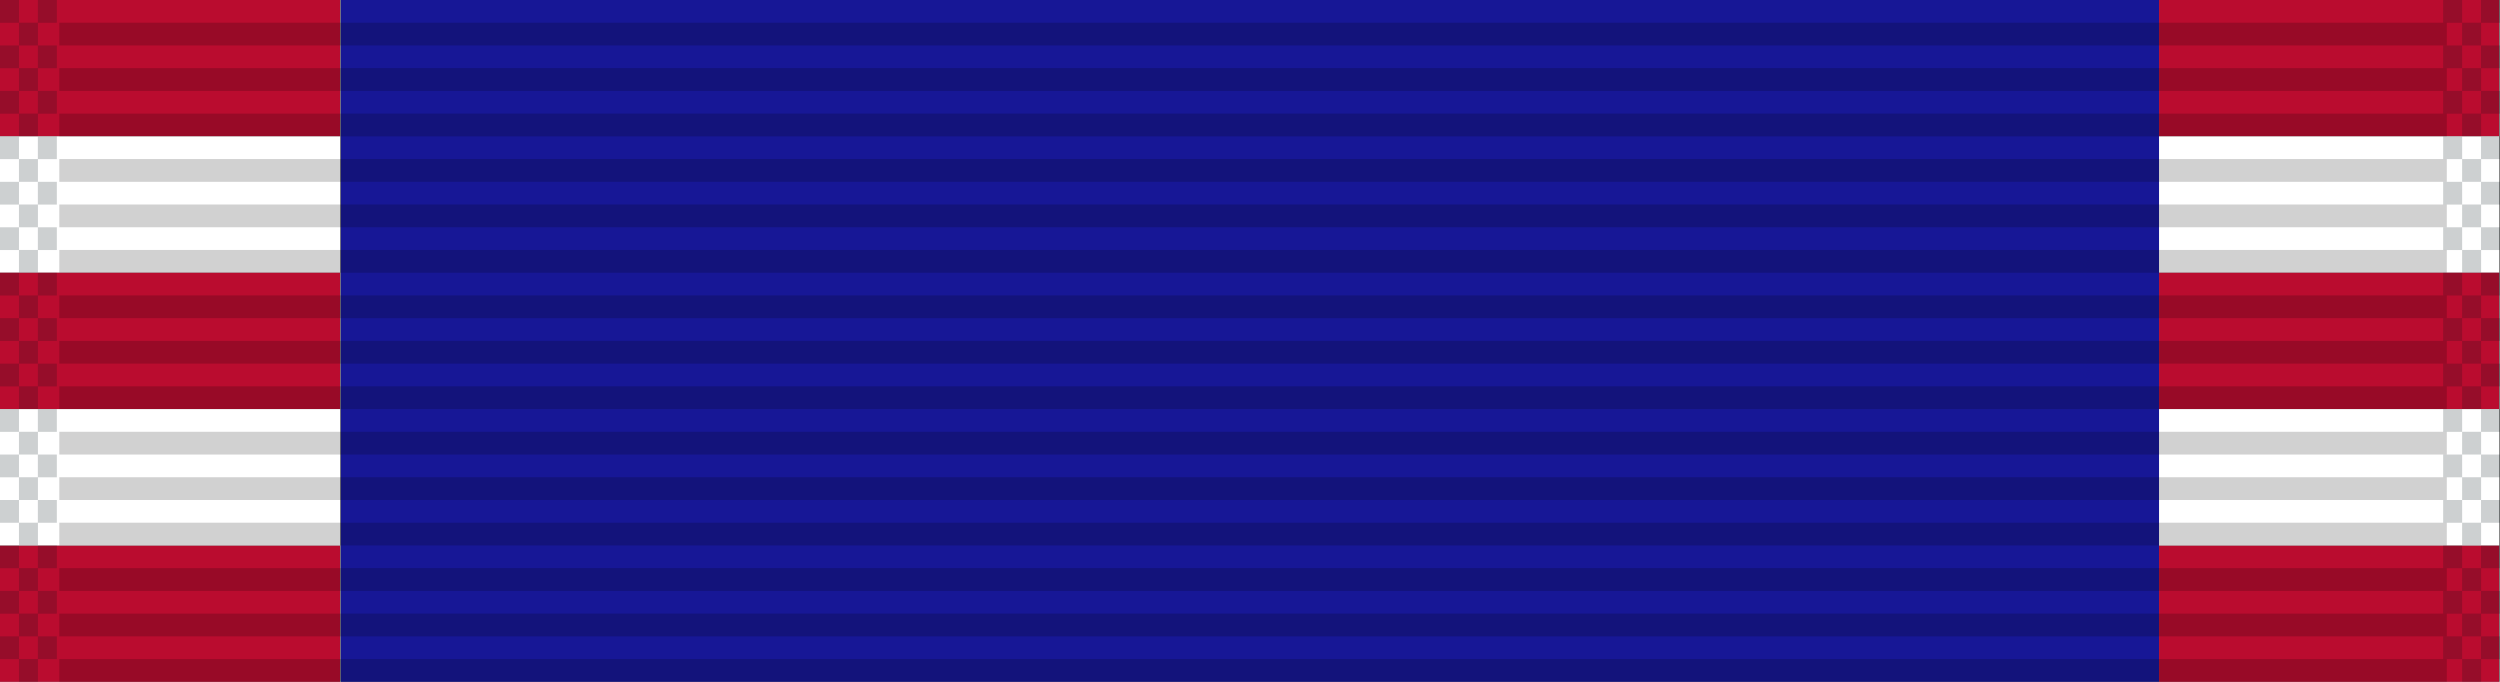 <?xml version="1.0" encoding="UTF-8" standalone="no"?>
<!-- Created with Inkscape (http://www.inkscape.org/) -->

<svg
   xmlns:dc="http://purl.org/dc/elements/1.1/"
   xmlns:cc="http://creativecommons.org/ns#"
   xmlns:rdf="http://www.w3.org/1999/02/22-rdf-syntax-ns#"
   xmlns:svg="http://www.w3.org/2000/svg"
   xmlns="http://www.w3.org/2000/svg"
   xmlns:xlink="http://www.w3.org/1999/xlink"
   xmlns:sodipodi="http://sodipodi.sourceforge.net/DTD/sodipodi-0.dtd"
   xmlns:inkscape="http://www.inkscape.org/namespaces/inkscape"
   width="34.925mm"
   height="9.525mm"
   viewBox="0 0 34.925 9.525"
   version="1.1"
   id="svg27024"
   inkscape:version="0.92.1 r15371"
   sodipodi:docname="Ribbon_AJROTC_Medal of Heroism.svg">
  <rect x="0" y="0" width="34.925" height="9.525" fill="#808080" stroke="none"/>
  <defs
     id="defs27018" />
  <sodipodi:namedview
     id="base"
     pagecolor="#ffffff"
     bordercolor="#666666"
     borderopacity="1.0"
     inkscape:pageopacity="0.0"
     inkscape:pageshadow="2"
     inkscape:zoom="2.8"
     inkscape:cx="109.68872"
     inkscape:cy="-53.371134"
     inkscape:document-units="mm"
     inkscape:current-layer="layer1"
     showgrid="false"
     inkscape:window-width="944"
     inkscape:window-height="1002"
     inkscape:window-x="960"
     inkscape:window-y="0"
     inkscape:window-maximized="0" />
  <g
     inkscape:label="Layer 1"
     inkscape:groupmode="layer"
     id="layer1"
     transform="translate(80.755,-16.447)">
    <g
       id="g15292"
       transform="translate(-130.798,-59.773)">
      <rect
         transform="scale(-1,1)"
         style="opacity:1;fill:#ba0c2f;fill-opacity:1;stroke:none;stroke-width:0.013;stroke-miterlimit:4;stroke-dasharray:none;stroke-dashoffset:0;stroke-opacity:1"
         id="rect6790-53"
         width="4.75"
         height="1.905"
         x="-54.793"
         y="83.84" />
      <rect
         transform="scale(-1,1)"
         y="76.22"
         x="-80.205"
         height="9.525"
         width="25.4"
         id="rect9246-0"
         style="opacity:1;fill:#171796;fill-opacity:1;stroke:none;stroke-width:0.067;stroke-miterlimit:4;stroke-dasharray:none;stroke-dashoffset:0;stroke-opacity:1" />
      <rect
         y="76.22"
         x="-54.793"
         height="1.905"
         width="4.75"
         id="rect14782"
         style="opacity:1;fill:#ba0c2f;fill-opacity:1;stroke:none;stroke-width:0.013;stroke-miterlimit:4;stroke-dasharray:none;stroke-dashoffset:0;stroke-opacity:1"
         transform="scale(-1,1)" />
      <rect
         transform="scale(-1,1)"
         style="opacity:1;fill:#ffffff;fill-opacity:1;stroke:none;stroke-width:0.013;stroke-miterlimit:4;stroke-dasharray:none;stroke-dashoffset:0;stroke-opacity:1"
         id="rect14784"
         width="4.75"
         height="1.905"
         x="-54.793"
         y="78.125" />
      <rect
         y="80.03"
         x="-54.793"
         height="1.905"
         width="4.75"
         id="rect14786"
         style="opacity:1;fill:#ba0c2f;fill-opacity:1;stroke:none;stroke-width:0.013;stroke-miterlimit:4;stroke-dasharray:none;stroke-dashoffset:0;stroke-opacity:1"
         transform="scale(-1,1)" />
      <rect
         transform="scale(-1,1)"
         style="opacity:1;fill:#ffffff;fill-opacity:1;stroke:none;stroke-width:0.013;stroke-miterlimit:4;stroke-dasharray:none;stroke-dashoffset:0;stroke-opacity:1"
         id="rect14788"
         width="4.75"
         height="1.905"
         x="-54.793"
         y="81.935" />
      <rect
         y="83.84"
         x="-84.955"
         height="1.905"
         width="4.75"
         id="rect14790"
         style="opacity:1;fill:#ba0c2f;fill-opacity:1;stroke:none;stroke-width:0.013;stroke-miterlimit:4;stroke-dasharray:none;stroke-dashoffset:0;stroke-opacity:1"
         transform="scale(-1,1)" />
      <rect
         transform="scale(-1,1)"
         style="opacity:1;fill:#ba0c2f;fill-opacity:1;stroke:none;stroke-width:0.013;stroke-miterlimit:4;stroke-dasharray:none;stroke-dashoffset:0;stroke-opacity:1"
         id="rect14792"
         width="4.75"
         height="1.905"
         x="-84.955"
         y="76.22" />
      <rect
         y="78.125"
         x="-84.955"
         height="1.905"
         width="4.75"
         id="rect14794"
         style="opacity:1;fill:#ffffff;fill-opacity:1;stroke:none;stroke-width:0.013;stroke-miterlimit:4;stroke-dasharray:none;stroke-dashoffset:0;stroke-opacity:1"
         transform="scale(-1,1)" />
      <rect
         transform="scale(-1,1)"
         style="opacity:1;fill:#ba0c2f;fill-opacity:1;stroke:none;stroke-width:0.013;stroke-miterlimit:4;stroke-dasharray:none;stroke-dashoffset:0;stroke-opacity:1"
         id="rect14796"
         width="4.75"
         height="1.905"
         x="-84.955"
         y="80.03" />
      <rect
         y="81.935"
         x="-84.955"
         height="1.905"
         width="4.75"
         id="rect14798"
         style="opacity:1;fill:#ffffff;fill-opacity:1;stroke:none;stroke-width:0.013;stroke-miterlimit:4;stroke-dasharray:none;stroke-dashoffset:0;stroke-opacity:1"
         transform="scale(-1,1)" />
      <g
         transform="translate(-20.516,-68.069)"
         id="g6508-6">
        <g
           id="g5723-70"
           transform="matrix(0.955,0,0,1,-1.205,-26.736)">
          <rect
             inkscape:tile-h="0.31749999"
             inkscape:tile-w="34.924998"
             inkscape:tile-cy="27.211864"
             inkscape:tile-cx="22.916539"
             style="fill:#000000;fill-opacity:0.18;stroke:none;stroke-width:0.856"
             width="34.925"
             height="0.318"
             x="76.013"
             y="171.342"
             id="use5371-0"
             inkscape:tile-x0="5.4540401"
             inkscape:tile-y0="27.053114" />
          <use
             id="use5680-21"
             transform="translate(0,0.635)"
             xlink:href="#use5371-0"
             inkscape:tiled-clone-of="#use5371-0"
             y="0"
             x="0"
             width="100%"
             height="100%" />
          <use
             id="use5682-81"
             transform="translate(0,1.27)"
             xlink:href="#use5371-0"
             inkscape:tiled-clone-of="#use5371-0"
             y="0"
             x="0"
             width="100%"
             height="100%" />
          <use
             id="use5684-34"
             transform="translate(0,1.905)"
             xlink:href="#use5371-0"
             inkscape:tiled-clone-of="#use5371-0"
             y="0"
             x="0"
             width="100%"
             height="100%" />
          <use
             id="use5686-73"
             transform="translate(0,2.54)"
             xlink:href="#use5371-0"
             inkscape:tiled-clone-of="#use5371-0"
             y="0"
             x="0"
             width="100%"
             height="100%" />
          <use
             id="use5688-45"
             transform="translate(0,3.175)"
             xlink:href="#use5371-0"
             inkscape:tiled-clone-of="#use5371-0"
             y="0"
             x="0"
             width="100%"
             height="100%" />
          <use
             id="use5690-37"
             transform="translate(0,3.81)"
             xlink:href="#use5371-0"
             inkscape:tiled-clone-of="#use5371-0"
             y="0"
             x="0"
             width="100%"
             height="100%" />
          <use
             id="use5692-46"
             transform="translate(0,4.445)"
             xlink:href="#use5371-0"
             inkscape:tiled-clone-of="#use5371-0"
             y="0"
             x="0"
             width="100%"
             height="100%" />
          <use
             id="use5694-49"
             transform="translate(0,5.08)"
             xlink:href="#use5371-0"
             inkscape:tiled-clone-of="#use5371-0"
             y="0"
             x="0"
             width="100%"
             height="100%" />
          <use
             id="use5696-43"
             transform="translate(0,5.715)"
             xlink:href="#use5371-0"
             inkscape:tiled-clone-of="#use5371-0"
             y="0"
             x="0"
             width="100%"
             height="100%" />
          <use
             id="use5698-2"
             transform="translate(0,6.35)"
             xlink:href="#use5371-0"
             inkscape:tiled-clone-of="#use5371-0"
             y="0"
             x="0"
             width="100%"
             height="100%" />
          <use
             id="use5700-93"
             transform="translate(0,6.985)"
             xlink:href="#use5371-0"
             inkscape:tiled-clone-of="#use5371-0"
             y="0"
             x="0"
             width="100%"
             height="100%" />
          <use
             id="use5702-723"
             transform="translate(0,7.62)"
             xlink:href="#use5371-0"
             inkscape:tiled-clone-of="#use5371-0"
             y="0"
             x="0"
             width="100%"
             height="100%" />
          <use
             id="use5704-59"
             transform="translate(0,8.255)"
             xlink:href="#use5371-0"
             inkscape:tiled-clone-of="#use5371-0"
             y="0"
             x="0"
             width="100%"
             height="100%" />
          <use
             id="use5706-2"
             transform="translate(0,8.89)"
             xlink:href="#use5371-0"
             inkscape:tiled-clone-of="#use5371-0"
             y="0"
             x="0"
             width="100%"
             height="100%" />
        </g>
        <g
           id="g6302-57"
           transform="translate(1.794)">
          <rect
             inkscape:tile-y0="-6.0546871e-007"
             inkscape:tile-x0="-1.7940905"
             inkscape:tile-h="0.31749999"
             inkscape:tile-w="0.26458331"
             inkscape:tile-cy="0.15874939"
             inkscape:tile-cx="-1.6617989"
             y="144.289"
             x="68.765"
             height="0.318"
             width="0.265"
             id="rect6165-2"
             style="opacity:1;fill:#001215;fill-opacity:0.196;stroke:none;stroke-width:0.025;stroke-miterlimit:4;stroke-dasharray:none;stroke-dashoffset:0;stroke-opacity:1" />
          <use
             id="use6169-44"
             transform="translate(0,0.635)"
             xlink:href="#rect6165-2"
             inkscape:tiled-clone-of="#rect6165-2"
             y="0"
             x="0"
             width="100%"
             height="100%" />
          <use
             id="use6171-84"
             transform="translate(0,1.27)"
             xlink:href="#rect6165-2"
             inkscape:tiled-clone-of="#rect6165-2"
             y="0"
             x="0"
             width="100%"
             height="100%" />
          <use
             id="use6173-14"
             transform="translate(0,1.905)"
             xlink:href="#rect6165-2"
             inkscape:tiled-clone-of="#rect6165-2"
             y="0"
             x="0"
             width="100%"
             height="100%" />
          <use
             id="use6175-3"
             transform="translate(0,2.54)"
             xlink:href="#rect6165-2"
             inkscape:tiled-clone-of="#rect6165-2"
             y="0"
             x="0"
             width="100%"
             height="100%" />
          <use
             id="use6177-91"
             transform="translate(0,3.175)"
             xlink:href="#rect6165-2"
             inkscape:tiled-clone-of="#rect6165-2"
             y="0"
             x="0"
             width="100%"
             height="100%" />
          <use
             id="use6179-26"
             transform="translate(0,3.81)"
             xlink:href="#rect6165-2"
             inkscape:tiled-clone-of="#rect6165-2"
             y="0"
             x="0"
             width="100%"
             height="100%" />
          <use
             id="use6181-73"
             transform="translate(0,4.445)"
             xlink:href="#rect6165-2"
             inkscape:tiled-clone-of="#rect6165-2"
             y="0"
             x="0"
             width="100%"
             height="100%" />
          <use
             id="use6183-2"
             transform="translate(0,5.08)"
             xlink:href="#rect6165-2"
             inkscape:tiled-clone-of="#rect6165-2"
             y="0"
             x="0"
             width="100%"
             height="100%" />
          <use
             id="use6185-845"
             transform="translate(0,5.715)"
             xlink:href="#rect6165-2"
             inkscape:tiled-clone-of="#rect6165-2"
             y="0"
             x="0"
             width="100%"
             height="100%" />
          <use
             id="use6187-65"
             transform="translate(0,6.35)"
             xlink:href="#rect6165-2"
             inkscape:tiled-clone-of="#rect6165-2"
             y="0"
             x="0"
             width="100%"
             height="100%" />
          <use
             id="use6189-82"
             transform="translate(0,6.985)"
             xlink:href="#rect6165-2"
             inkscape:tiled-clone-of="#rect6165-2"
             y="0"
             x="0"
             width="100%"
             height="100%" />
          <use
             id="use6191-1"
             transform="translate(0,7.62)"
             xlink:href="#rect6165-2"
             inkscape:tiled-clone-of="#rect6165-2"
             y="0"
             x="0"
             width="100%"
             height="100%" />
          <use
             id="use6193-06"
             transform="translate(0,8.255)"
             xlink:href="#rect6165-2"
             inkscape:tiled-clone-of="#rect6165-2"
             y="0"
             x="0"
             width="100%"
             height="100%" />
          <use
             id="use6195-91"
             transform="translate(0,8.89)"
             xlink:href="#rect6165-2"
             inkscape:tiled-clone-of="#rect6165-2"
             y="0"
             x="0"
             width="100%"
             height="100%" />
          <use
             id="use6197-62"
             transform="translate(0.265,0.317)"
             xlink:href="#rect6165-2"
             inkscape:tiled-clone-of="#rect6165-2"
             y="0"
             x="0"
             width="100%"
             height="100%" />
          <use
             id="use6199-02"
             transform="translate(0.265,0.952)"
             xlink:href="#rect6165-2"
             inkscape:tiled-clone-of="#rect6165-2"
             y="0"
             x="0"
             width="100%"
             height="100%" />
          <use
             id="use6201-96"
             transform="translate(0.265,1.587)"
             xlink:href="#rect6165-2"
             inkscape:tiled-clone-of="#rect6165-2"
             y="0"
             x="0"
             width="100%"
             height="100%" />
          <use
             id="use6203-76"
             transform="translate(0.265,2.222)"
             xlink:href="#rect6165-2"
             inkscape:tiled-clone-of="#rect6165-2"
             y="0"
             x="0"
             width="100%"
             height="100%" />
          <use
             id="use6205-81"
             transform="translate(0.265,2.857)"
             xlink:href="#rect6165-2"
             inkscape:tiled-clone-of="#rect6165-2"
             y="0"
             x="0"
             width="100%"
             height="100%" />
          <use
             id="use6207-0"
             transform="translate(0.265,3.492)"
             xlink:href="#rect6165-2"
             inkscape:tiled-clone-of="#rect6165-2"
             y="0"
             x="0"
             width="100%"
             height="100%" />
          <use
             id="use6209-3"
             transform="translate(0.265,4.127)"
             xlink:href="#rect6165-2"
             inkscape:tiled-clone-of="#rect6165-2"
             y="0"
             x="0"
             width="100%"
             height="100%" />
          <use
             id="use6211-8"
             transform="translate(0.265,4.762)"
             xlink:href="#rect6165-2"
             inkscape:tiled-clone-of="#rect6165-2"
             y="0"
             x="0"
             width="100%"
             height="100%" />
          <use
             id="use6213-62"
             transform="translate(0.265,5.397)"
             xlink:href="#rect6165-2"
             inkscape:tiled-clone-of="#rect6165-2"
             y="0"
             x="0"
             width="100%"
             height="100%" />
          <use
             id="use6215-19"
             transform="translate(0.265,6.032)"
             xlink:href="#rect6165-2"
             inkscape:tiled-clone-of="#rect6165-2"
             y="0"
             x="0"
             width="100%"
             height="100%" />
          <use
             id="use6217-90"
             transform="translate(0.265,6.667)"
             xlink:href="#rect6165-2"
             inkscape:tiled-clone-of="#rect6165-2"
             y="0"
             x="0"
             width="100%"
             height="100%" />
          <use
             id="use6219-31"
             transform="translate(0.265,7.302)"
             xlink:href="#rect6165-2"
             inkscape:tiled-clone-of="#rect6165-2"
             y="0"
             x="0"
             width="100%"
             height="100%" />
          <use
             id="use6221-74"
             transform="translate(0.265,7.937)"
             xlink:href="#rect6165-2"
             inkscape:tiled-clone-of="#rect6165-2"
             y="0"
             x="0"
             width="100%"
             height="100%" />
          <use
             id="use6223-4"
             transform="translate(0.265,8.572)"
             xlink:href="#rect6165-2"
             inkscape:tiled-clone-of="#rect6165-2"
             y="0"
             x="0"
             width="100%"
             height="100%" />
          <use
             id="use6225-46"
             transform="translate(0.265,9.207)"
             xlink:href="#rect6165-2"
             inkscape:tiled-clone-of="#rect6165-2"
             y="0"
             x="0"
             width="100%"
             height="100%" />
          <use
             height="100%"
             width="100%"
             id="use6227-73"
             transform="translate(0.529)"
             xlink:href="#rect6165-2"
             inkscape:tiled-clone-of="#rect6165-2"
             y="0"
             x="0" />
          <use
             height="100%"
             width="100%"
             id="use6229-3"
             transform="translate(0.529,0.635)"
             xlink:href="#rect6165-2"
             inkscape:tiled-clone-of="#rect6165-2"
             y="0"
             x="0" />
          <use
             height="100%"
             width="100%"
             id="use6231-92"
             transform="translate(0.529,1.27)"
             xlink:href="#rect6165-2"
             inkscape:tiled-clone-of="#rect6165-2"
             y="0"
             x="0" />
          <use
             height="100%"
             width="100%"
             id="use6233-62"
             transform="translate(0.529,1.905)"
             xlink:href="#rect6165-2"
             inkscape:tiled-clone-of="#rect6165-2"
             y="0"
             x="0" />
          <use
             height="100%"
             width="100%"
             id="use6235-55"
             transform="translate(0.529,2.54)"
             xlink:href="#rect6165-2"
             inkscape:tiled-clone-of="#rect6165-2"
             y="0"
             x="0" />
          <use
             height="100%"
             width="100%"
             id="use6237-9"
             transform="translate(0.529,3.175)"
             xlink:href="#rect6165-2"
             inkscape:tiled-clone-of="#rect6165-2"
             y="0"
             x="0" />
          <use
             height="100%"
             width="100%"
             id="use6239-56"
             transform="translate(0.529,3.81)"
             xlink:href="#rect6165-2"
             inkscape:tiled-clone-of="#rect6165-2"
             y="0"
             x="0" />
          <use
             height="100%"
             width="100%"
             id="use6241-72"
             transform="translate(0.529,4.445)"
             xlink:href="#rect6165-2"
             inkscape:tiled-clone-of="#rect6165-2"
             y="0"
             x="0" />
          <use
             height="100%"
             width="100%"
             id="use6243-81"
             transform="translate(0.529,5.08)"
             xlink:href="#rect6165-2"
             inkscape:tiled-clone-of="#rect6165-2"
             y="0"
             x="0" />
          <use
             height="100%"
             width="100%"
             id="use6245-74"
             transform="translate(0.529,5.715)"
             xlink:href="#rect6165-2"
             inkscape:tiled-clone-of="#rect6165-2"
             y="0"
             x="0" />
          <use
             height="100%"
             width="100%"
             id="use6247-18"
             transform="translate(0.529,6.35)"
             xlink:href="#rect6165-2"
             inkscape:tiled-clone-of="#rect6165-2"
             y="0"
             x="0" />
          <use
             height="100%"
             width="100%"
             id="use6249-7"
             transform="translate(0.529,6.985)"
             xlink:href="#rect6165-2"
             inkscape:tiled-clone-of="#rect6165-2"
             y="0"
             x="0" />
          <use
             height="100%"
             width="100%"
             id="use6251-92"
             transform="translate(0.529,7.62)"
             xlink:href="#rect6165-2"
             inkscape:tiled-clone-of="#rect6165-2"
             y="0"
             x="0" />
          <use
             height="100%"
             width="100%"
             id="use6253-34"
             transform="translate(0.529,8.255)"
             xlink:href="#rect6165-2"
             inkscape:tiled-clone-of="#rect6165-2"
             y="0"
             x="0" />
          <use
             height="100%"
             width="100%"
             id="use6255-61"
             transform="translate(0.529,8.89)"
             xlink:href="#rect6165-2"
             inkscape:tiled-clone-of="#rect6165-2"
             y="0"
             x="0" />
        </g>
        <g
           transform="translate(35.925)"
           id="g6394-3">
          <rect
             style="opacity:1;fill:#001215;fill-opacity:0.196;stroke:none;stroke-width:0.025;stroke-miterlimit:4;stroke-dasharray:none;stroke-dashoffset:0;stroke-opacity:1"
             id="rect6304-59"
             width="0.265"
             height="0.318"
             x="68.765"
             y="144.289"
             inkscape:tile-cx="-1.6617989"
             inkscape:tile-cy="0.15874939"
             inkscape:tile-w="0.26458331"
             inkscape:tile-h="0.31749999"
             inkscape:tile-x0="-1.7940905"
             inkscape:tile-y0="-6.0546871e-007" />
          <use
             height="100%"
             width="100%"
             x="0"
             y="0"
             inkscape:tiled-clone-of="#rect6165-2"
             xlink:href="#rect6165-2"
             transform="translate(0,0.635)"
             id="use6306-415" />
          <use
             height="100%"
             width="100%"
             x="0"
             y="0"
             inkscape:tiled-clone-of="#rect6165-2"
             xlink:href="#rect6165-2"
             transform="translate(0,1.27)"
             id="use6308-48" />
          <use
             height="100%"
             width="100%"
             x="0"
             y="0"
             inkscape:tiled-clone-of="#rect6165-2"
             xlink:href="#rect6165-2"
             transform="translate(0,1.905)"
             id="use6310-51" />
          <use
             height="100%"
             width="100%"
             x="0"
             y="0"
             inkscape:tiled-clone-of="#rect6165-2"
             xlink:href="#rect6165-2"
             transform="translate(0,2.54)"
             id="use6312-09" />
          <use
             height="100%"
             width="100%"
             x="0"
             y="0"
             inkscape:tiled-clone-of="#rect6165-2"
             xlink:href="#rect6165-2"
             transform="translate(0,3.175)"
             id="use6314-59" />
          <use
             height="100%"
             width="100%"
             x="0"
             y="0"
             inkscape:tiled-clone-of="#rect6165-2"
             xlink:href="#rect6165-2"
             transform="translate(0,3.81)"
             id="use6316-05" />
          <use
             height="100%"
             width="100%"
             x="0"
             y="0"
             inkscape:tiled-clone-of="#rect6165-2"
             xlink:href="#rect6165-2"
             transform="translate(0,4.445)"
             id="use6318-147" />
          <use
             height="100%"
             width="100%"
             x="0"
             y="0"
             inkscape:tiled-clone-of="#rect6165-2"
             xlink:href="#rect6165-2"
             transform="translate(0,5.08)"
             id="use6320-54" />
          <use
             height="100%"
             width="100%"
             x="0"
             y="0"
             inkscape:tiled-clone-of="#rect6165-2"
             xlink:href="#rect6165-2"
             transform="translate(0,5.715)"
             id="use6322-79" />
          <use
             height="100%"
             width="100%"
             x="0"
             y="0"
             inkscape:tiled-clone-of="#rect6165-2"
             xlink:href="#rect6165-2"
             transform="translate(0,6.35)"
             id="use6324-44" />
          <use
             height="100%"
             width="100%"
             x="0"
             y="0"
             inkscape:tiled-clone-of="#rect6165-2"
             xlink:href="#rect6165-2"
             transform="translate(0,6.985)"
             id="use6326-48" />
          <use
             height="100%"
             width="100%"
             x="0"
             y="0"
             inkscape:tiled-clone-of="#rect6165-2"
             xlink:href="#rect6165-2"
             transform="translate(0,7.62)"
             id="use6328-43" />
          <use
             height="100%"
             width="100%"
             x="0"
             y="0"
             inkscape:tiled-clone-of="#rect6165-2"
             xlink:href="#rect6165-2"
             transform="translate(0,8.255)"
             id="use6330-13" />
          <use
             height="100%"
             width="100%"
             x="0"
             y="0"
             inkscape:tiled-clone-of="#rect6165-2"
             xlink:href="#rect6165-2"
             transform="translate(0,8.89)"
             id="use6332-12" />
          <use
             height="100%"
             width="100%"
             x="0"
             y="0"
             inkscape:tiled-clone-of="#rect6165-2"
             xlink:href="#rect6165-2"
             transform="translate(0.265,0.317)"
             id="use6334-7" />
          <use
             height="100%"
             width="100%"
             x="0"
             y="0"
             inkscape:tiled-clone-of="#rect6165-2"
             xlink:href="#rect6165-2"
             transform="translate(0.265,0.952)"
             id="use6336-2" />
          <use
             height="100%"
             width="100%"
             x="0"
             y="0"
             inkscape:tiled-clone-of="#rect6165-2"
             xlink:href="#rect6165-2"
             transform="translate(0.265,1.587)"
             id="use6338-06" />
          <use
             height="100%"
             width="100%"
             x="0"
             y="0"
             inkscape:tiled-clone-of="#rect6165-2"
             xlink:href="#rect6165-2"
             transform="translate(0.265,2.222)"
             id="use6340-92" />
          <use
             height="100%"
             width="100%"
             x="0"
             y="0"
             inkscape:tiled-clone-of="#rect6165-2"
             xlink:href="#rect6165-2"
             transform="translate(0.265,2.857)"
             id="use6342-47" />
          <use
             height="100%"
             width="100%"
             x="0"
             y="0"
             inkscape:tiled-clone-of="#rect6165-2"
             xlink:href="#rect6165-2"
             transform="translate(0.265,3.492)"
             id="use6344-64" />
          <use
             height="100%"
             width="100%"
             x="0"
             y="0"
             inkscape:tiled-clone-of="#rect6165-2"
             xlink:href="#rect6165-2"
             transform="translate(0.265,4.127)"
             id="use6346-46" />
          <use
             height="100%"
             width="100%"
             x="0"
             y="0"
             inkscape:tiled-clone-of="#rect6165-2"
             xlink:href="#rect6165-2"
             transform="translate(0.265,4.762)"
             id="use6348-29" />
          <use
             height="100%"
             width="100%"
             x="0"
             y="0"
             inkscape:tiled-clone-of="#rect6165-2"
             xlink:href="#rect6165-2"
             transform="translate(0.265,5.397)"
             id="use6350-53" />
          <use
             height="100%"
             width="100%"
             x="0"
             y="0"
             inkscape:tiled-clone-of="#rect6165-2"
             xlink:href="#rect6165-2"
             transform="translate(0.265,6.032)"
             id="use6352-61" />
          <use
             height="100%"
             width="100%"
             x="0"
             y="0"
             inkscape:tiled-clone-of="#rect6165-2"
             xlink:href="#rect6165-2"
             transform="translate(0.265,6.667)"
             id="use6354-44" />
          <use
             height="100%"
             width="100%"
             x="0"
             y="0"
             inkscape:tiled-clone-of="#rect6165-2"
             xlink:href="#rect6165-2"
             transform="translate(0.265,7.302)"
             id="use6356-03" />
          <use
             height="100%"
             width="100%"
             x="0"
             y="0"
             inkscape:tiled-clone-of="#rect6165-2"
             xlink:href="#rect6165-2"
             transform="translate(0.265,7.937)"
             id="use6358-9" />
          <use
             height="100%"
             width="100%"
             x="0"
             y="0"
             inkscape:tiled-clone-of="#rect6165-2"
             xlink:href="#rect6165-2"
             transform="translate(0.265,8.572)"
             id="use6360-20" />
          <use
             height="100%"
             width="100%"
             x="0"
             y="0"
             inkscape:tiled-clone-of="#rect6165-2"
             xlink:href="#rect6165-2"
             transform="translate(0.265,9.207)"
             id="use6362-447" />
          <use
             x="0"
             y="0"
             inkscape:tiled-clone-of="#rect6165-2"
             xlink:href="#rect6165-2"
             transform="translate(0.529)"
             id="use6364-55"
             width="100%"
             height="100%" />
          <use
             x="0"
             y="0"
             inkscape:tiled-clone-of="#rect6165-2"
             xlink:href="#rect6165-2"
             transform="translate(0.529,0.635)"
             id="use6366-46"
             width="100%"
             height="100%" />
          <use
             x="0"
             y="0"
             inkscape:tiled-clone-of="#rect6165-2"
             xlink:href="#rect6165-2"
             transform="translate(0.529,1.27)"
             id="use6368-9"
             width="100%"
             height="100%" />
          <use
             x="0"
             y="0"
             inkscape:tiled-clone-of="#rect6165-2"
             xlink:href="#rect6165-2"
             transform="translate(0.529,1.905)"
             id="use6370-1"
             width="100%"
             height="100%" />
          <use
             x="0"
             y="0"
             inkscape:tiled-clone-of="#rect6165-2"
             xlink:href="#rect6165-2"
             transform="translate(0.529,2.54)"
             id="use6372-50"
             width="100%"
             height="100%" />
          <use
             x="0"
             y="0"
             inkscape:tiled-clone-of="#rect6165-2"
             xlink:href="#rect6165-2"
             transform="translate(0.529,3.175)"
             id="use6374-27"
             width="100%"
             height="100%" />
          <use
             x="0"
             y="0"
             inkscape:tiled-clone-of="#rect6165-2"
             xlink:href="#rect6165-2"
             transform="translate(0.529,3.81)"
             id="use6376-19"
             width="100%"
             height="100%" />
          <use
             x="0"
             y="0"
             inkscape:tiled-clone-of="#rect6165-2"
             xlink:href="#rect6165-2"
             transform="translate(0.529,4.445)"
             id="use6378-42"
             width="100%"
             height="100%" />
          <use
             x="0"
             y="0"
             inkscape:tiled-clone-of="#rect6165-2"
             xlink:href="#rect6165-2"
             transform="translate(0.529,5.08)"
             id="use6380-55"
             width="100%"
             height="100%" />
          <use
             x="0"
             y="0"
             inkscape:tiled-clone-of="#rect6165-2"
             xlink:href="#rect6165-2"
             transform="translate(0.529,5.715)"
             id="use6382-37"
             width="100%"
             height="100%" />
          <use
             x="0"
             y="0"
             inkscape:tiled-clone-of="#rect6165-2"
             xlink:href="#rect6165-2"
             transform="translate(0.529,6.35)"
             id="use6384-58"
             width="100%"
             height="100%" />
          <use
             x="0"
             y="0"
             inkscape:tiled-clone-of="#rect6165-2"
             xlink:href="#rect6165-2"
             transform="translate(0.529,6.985)"
             id="use6386-90"
             width="100%"
             height="100%" />
          <use
             x="0"
             y="0"
             inkscape:tiled-clone-of="#rect6165-2"
             xlink:href="#rect6165-2"
             transform="translate(0.529,7.62)"
             id="use6388-20"
             width="100%"
             height="100%" />
          <use
             x="0"
             y="0"
             inkscape:tiled-clone-of="#rect6165-2"
             xlink:href="#rect6165-2"
             transform="translate(0.529,8.255)"
             id="use6390-27"
             width="100%"
             height="100%" />
          <use
             x="0"
             y="0"
             inkscape:tiled-clone-of="#rect6165-2"
             xlink:href="#rect6165-2"
             transform="translate(0.529,8.89)"
             id="use6392-323"
             width="100%"
             height="100%" />
        </g>
      </g>
    </g>
  </g>
</svg>
